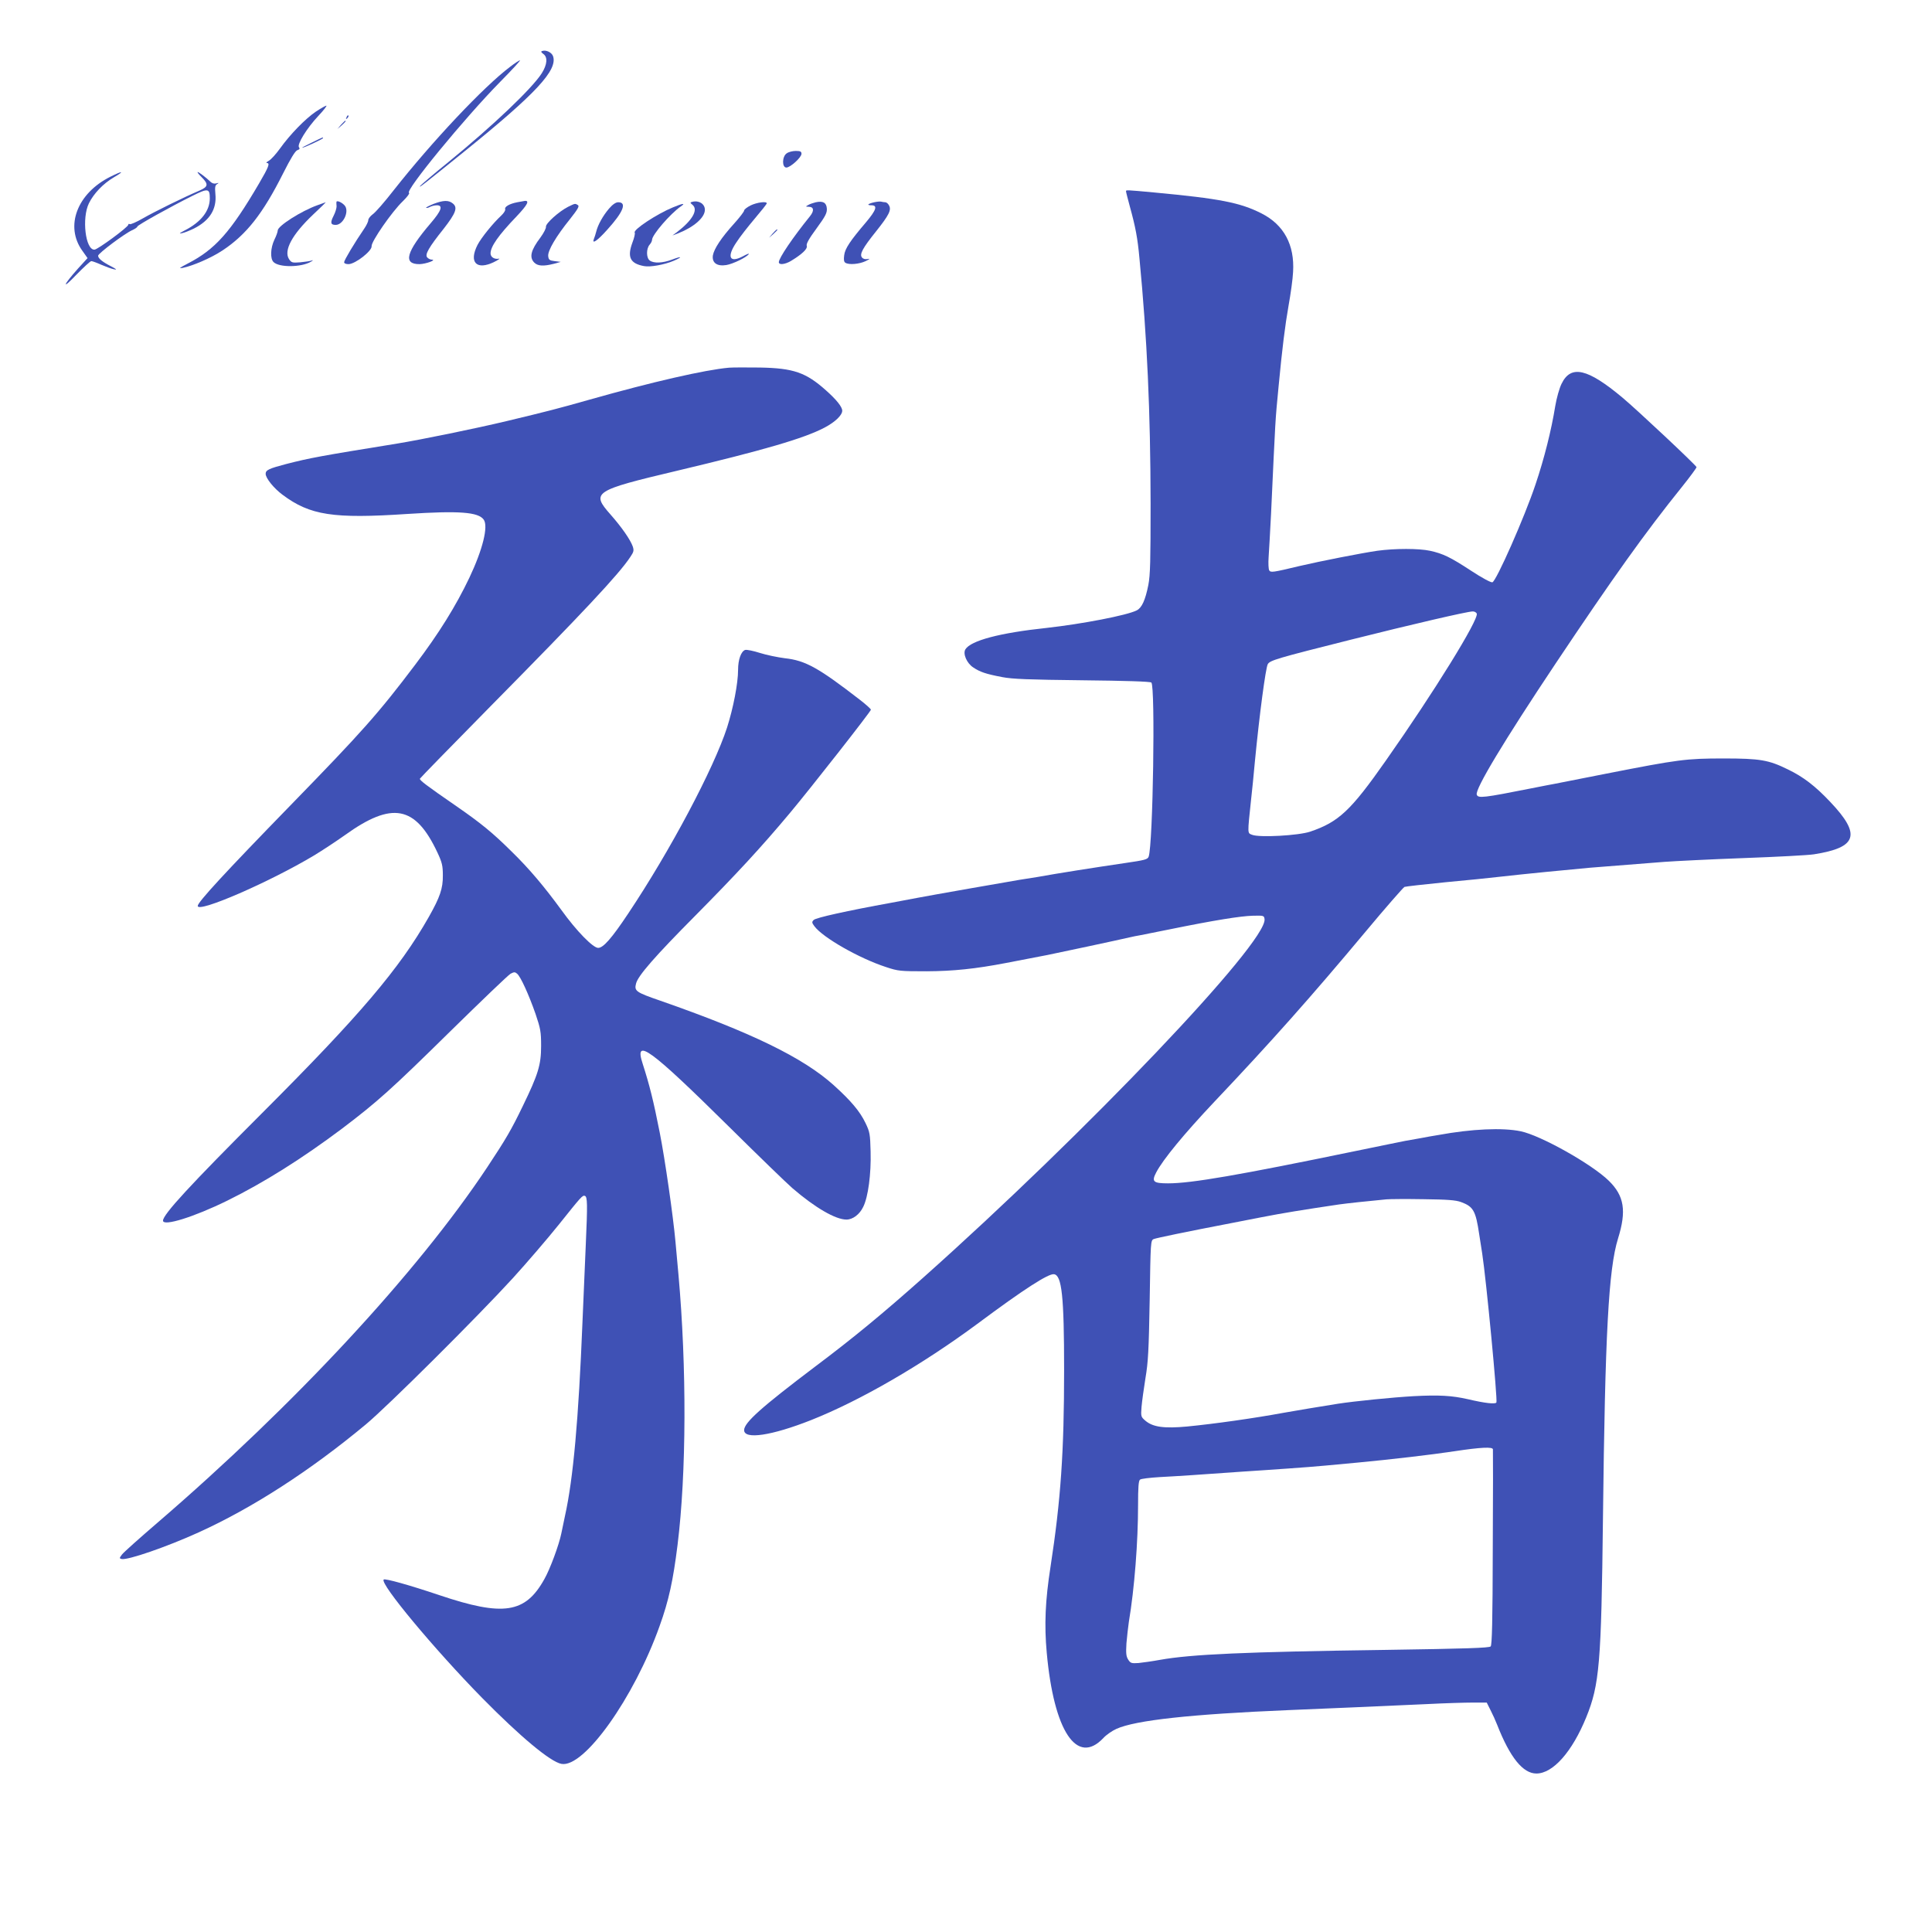 <?xml version="1.0" standalone="no"?>
<!DOCTYPE svg PUBLIC "-//W3C//DTD SVG 20010904//EN"
 "http://www.w3.org/TR/2001/REC-SVG-20010904/DTD/svg10.dtd">
<svg version="1.0" xmlns="http://www.w3.org/2000/svg"
 width="1280pt" height="1280pt" viewBox="0 0 1280 1280"
 preserveAspectRatio="xMidYMid meet">
<g transform="translate(0,1280) scale(0.1,-0.1)"
fill="#3f51b5" stroke="none">
<path d="M3592 12462 c-10 -3 -7 -8 7 -19 31 -21 27 -70 -10 -129 -65 -101
-320 -344 -616 -586 -100 -81 -186 -154 -190 -161 -9 -14 15 4 298 233 470
380 615 536 583 628 -9 25 -46 43 -72 34z"/>
<path d="M3379 12357 c-176 -133 -515 -493 -772 -819 -59 -76 -121 -147 -138
-158 -16 -12 -29 -29 -29 -38 0 -10 -12 -35 -27 -57 -63 -92 -133 -209 -133
-222 0 -8 11 -13 29 -13 44 0 157 88 153 119 -3 30 135 229 206 297 30 29 48
54 42 56 -31 10 366 494 604 736 77 78 136 142 131 142 -6 0 -35 -19 -66 -43z"/>
<path d="M2092 12060 c-69 -47 -169 -149 -237 -244 -26 -36 -59 -73 -74 -81
-14 -8 -20 -14 -13 -15 22 0 13 -25 -52 -136 -190 -324 -291 -437 -474 -531
-54 -28 -60 -33 -32 -28 68 14 187 65 263 115 159 105 268 243 403 512 51 101
80 148 94 153 15 5 18 10 11 19 -15 18 51 126 128 208 35 37 59 68 53 68 -5 0
-37 -18 -70 -40z"/>
<path d="M2296 12023 c-6 -14 -5 -15 5 -6 7 7 10 15 7 18 -3 3 -9 -2 -12 -12z"/>
<path d="M2259 11973 l-24 -28 28 24 c25 23 32 31 24 31 -2 0 -14 -12 -28 -27z"/>
<path d="M2065 11855 c-38 -18 -67 -34 -63 -34 10 -1 138 58 138 64 0 7 3 8
-75 -30z"/>
<path d="M5212 11784 c-31 -21 -32 -94 -2 -94 26 0 100 67 100 91 0 15 -7 19
-38 19 -21 0 -48 -7 -60 -16z"/>
<path d="M731 11629 c-220 -110 -303 -328 -185 -491 l34 -48 -63 -69 c-100
-112 -111 -146 -13 -43 49 50 94 92 101 92 7 0 37 -11 66 -24 30 -13 68 -27
84 -30 23 -5 18 0 -20 20 -58 30 -85 52 -85 70 0 15 181 151 228 170 17 8 32
18 32 23 0 9 219 131 366 204 102 51 114 49 114 -17 0 -83 -58 -157 -165 -212
-37 -19 -42 -24 -20 -19 17 3 53 18 80 31 105 53 152 129 142 229 -4 45 -2 57
11 65 14 9 13 10 -5 5 -14 -4 -28 0 -40 12 -28 27 -75 63 -83 63 -5 0 7 -15
26 -34 46 -46 44 -63 -13 -88 -110 -47 -302 -142 -375 -184 -43 -25 -83 -42
-88 -39 -6 3 -10 2 -10 -4 0 -15 -202 -164 -224 -165 -60 -3 -85 209 -37 307
32 65 94 130 165 172 74 43 61 46 -23 4z"/>
<path d="M7460 11533 c0 -5 12 -51 26 -103 37 -134 51 -208 63 -340 51 -530
73 -1016 74 -1625 0 -378 -2 -474 -15 -541 -20 -100 -43 -151 -77 -168 -65
-33 -363 -90 -596 -116 -312 -33 -503 -84 -539 -142 -18 -29 9 -92 52 -120 45
-30 82 -43 192 -64 68 -13 173 -17 530 -21 285 -3 449 -8 458 -15 27 -23 11
-1076 -18 -1154 -7 -18 -26 -23 -157 -42 -204 -30 -452 -69 -578 -92 -33 -5
-87 -14 -120 -19 -67 -11 -603 -105 -680 -120 -27 -5 -104 -20 -170 -32 -292
-53 -500 -99 -514 -114 -13 -13 -13 -18 5 -42 56 -75 296 -212 474 -270 81
-27 94 -28 270 -28 176 1 322 16 525 55 123 24 252 49 275 53 32 6 492 104
545 117 22 5 51 11 65 13 14 3 104 21 200 40 294 60 470 88 549 90 74 2 76 1
79 -23 17 -154 -1183 -1414 -2263 -2376 -263 -234 -461 -398 -713 -587 -356
-269 -472 -372 -472 -422 0 -64 182 -37 445 67 325 129 734 366 1100 637 310
231 471 334 508 329 52 -7 67 -147 67 -633 0 -543 -22 -863 -90 -1305 -35
-224 -42 -385 -25 -570 47 -520 200 -750 375 -565 19 21 58 48 87 61 127 57
493 97 1138 124 270 11 588 25 920 40 115 6 251 10 302 10 l93 0 25 -50 c14
-27 34 -71 44 -97 85 -217 171 -323 260 -323 110 0 237 144 330 372 88 216
100 358 111 1318 14 1224 37 1652 100 1855 57 183 41 282 -61 382 -112 110
-452 301 -584 328 -120 25 -324 16 -547 -25 -32 -5 -83 -14 -113 -20 -30 -5
-79 -14 -107 -19 -29 -6 -174 -35 -323 -66 -779 -161 -1092 -215 -1246 -215
-98 0 -111 11 -79 72 44 85 185 256 385 468 378 399 639 693 1001 1126 134
161 251 294 259 298 8 3 131 17 272 31 142 13 299 29 348 35 166 19 484 50
608 61 160 13 337 27 495 39 70 5 306 17 525 25 219 8 428 19 465 25 287 45
314 130 108 347 -99 105 -178 166 -282 216 -126 62 -183 72 -424 72 -250 0
-300 -7 -775 -100 -176 -35 -331 -65 -345 -68 -14 -2 -83 -16 -155 -30 -317
-63 -352 -67 -361 -42 -14 34 182 359 523 870 379 567 592 866 837 1170 53 66
96 125 96 130 0 10 -393 379 -490 460 -232 194 -342 220 -404 93 -15 -30 -33
-95 -42 -148 -26 -161 -73 -348 -131 -520 -71 -213 -261 -644 -286 -648 -10
-2 -73 32 -141 77 -136 89 -185 113 -272 132 -74 16 -232 16 -349 0 -98 -14
-379 -69 -515 -101 -179 -43 -191 -44 -201 -29 -5 8 -7 48 -4 89 3 41 10 170
16 285 30 647 27 608 50 845 24 253 43 404 66 535 14 77 28 178 30 223 11 180
-61 313 -209 388 -142 72 -275 98 -713 139 -184 17 -185 17 -185 8z m2324
-2798 c14 -39 -281 -517 -603 -975 -232 -331 -312 -406 -501 -470 -78 -26
-335 -40 -384 -21 -32 13 -32 -1 -7 236 6 50 17 162 25 250 31 319 71 616 85
644 14 26 58 39 551 163 402 101 768 186 806 187 12 1 24 -6 28 -14z m-104
-3899 c81 -30 97 -57 120 -213 6 -37 15 -95 20 -128 27 -176 103 -972 94 -987
-8 -12 -74 -5 -189 22 -106 24 -191 29 -360 20 -141 -8 -389 -33 -500 -50 -96
-15 -306 -50 -360 -60 -195 -36 -456 -73 -640 -91 -152 -14 -226 -4 -276 38
-30 26 -31 28 -26 92 3 36 15 122 26 191 18 106 22 184 28 518 6 387 6 394 27
403 17 7 214 48 516 106 14 3 102 20 195 38 149 29 273 49 515 85 57 8 188 22
315 34 22 2 132 3 245 1 162 -2 214 -6 250 -19z m211 -1638 c1 -7 1 -301 -1
-653 -1 -489 -5 -643 -14 -653 -10 -10 -164 -15 -697 -23 -932 -13 -1287 -29
-1494 -66 -49 -9 -113 -18 -142 -21 -47 -3 -53 -1 -68 22 -14 22 -16 41 -12
109 4 45 11 109 16 142 37 220 61 528 61 775 0 114 3 160 13 167 6 6 66 13
132 17 116 6 266 16 545 36 74 5 207 14 295 20 88 6 203 15 255 20 52 5 149
14 215 20 222 21 489 52 640 75 178 27 254 30 256 13z"/>
<path d="M2229 11462 c-1 -4 0 -17 1 -29 0 -12 -8 -40 -20 -63 -23 -45 -20
-60 14 -60 48 0 89 83 63 124 -15 22 -56 42 -58 28z"/>
<path d="M2872 11449 c-29 -12 -51 -23 -49 -26 3 -2 14 0 25 6 12 6 32 11 46
11 43 0 31 -35 -40 -118 -164 -192 -186 -273 -74 -272 42 1 118 29 79 30 -9 0
-22 7 -29 15 -16 19 11 66 109 189 81 104 95 141 61 168 -28 23 -62 22 -128
-3z"/>
<path d="M3427 11460 c-52 -10 -86 -30 -80 -46 3 -7 -9 -26 -25 -41 -58 -54
-134 -149 -158 -195 -60 -117 -6 -171 111 -113 28 14 41 24 29 21 -29 -5 -54
11 -54 35 0 45 51 119 173 246 71 75 87 105 54 102 -7 -1 -29 -5 -50 -9z"/>
<path d="M4587 11463 c-16 -4 -16 -6 2 -21 38 -33 -3 -103 -104 -180 l-30 -22
40 15 c103 41 175 104 175 155 0 39 -39 64 -83 53z"/>
<path d="M5405 11460 c-17 -4 -40 -12 -50 -18 -19 -11 -19 -11 3 -12 34 0 38
-26 8 -63 -114 -141 -206 -277 -206 -304 0 -20 41 -15 80 8 74 45 111 80 105
100 -5 13 15 48 65 116 60 82 70 103 68 132 -3 39 -26 51 -73 41z"/>
<path d="M5792 11460 c-43 -10 -52 -20 -19 -20 43 0 33 -31 -35 -112 -105
-123 -140 -175 -145 -219 -4 -29 -2 -44 8 -50 24 -15 92 -9 134 11 27 13 32
18 14 14 -16 -3 -30 0 -38 10 -18 21 4 62 93 173 86 108 103 142 86 172 -6 12
-17 21 -25 21 -7 0 -19 2 -27 4 -7 2 -28 0 -46 -4z"/>
<path d="M2102 11440 c-106 -38 -262 -137 -262 -167 0 -9 -10 -37 -22 -61 -26
-55 -29 -125 -6 -148 37 -37 183 -36 248 2 15 9 17 12 5 8 -11 -4 -45 -9 -77
-12 -52 -4 -57 -2 -73 21 -37 57 20 163 159 295 48 45 86 82 84 82 -2 -1 -27
-9 -56 -20z"/>
<path d="M4035 11418 c-41 -48 -74 -108 -85 -153 -4 -16 -11 -38 -15 -47 -16
-40 23 -13 89 61 106 117 131 181 72 181 -16 0 -37 -14 -61 -42z"/>
<path d="M4973 11439 c-24 -12 -43 -27 -43 -34 0 -7 -30 -46 -66 -86 -86 -95
-133 -167 -141 -211 -7 -49 27 -74 89 -64 43 7 130 49 149 72 5 7 -12 1 -39
-14 -89 -47 -109 -4 -42 94 21 33 75 102 119 154 44 52 81 98 81 103 0 15 -66
6 -107 -14z"/>
<path d="M3764 11430 c-61 -31 -149 -110 -147 -132 2 -10 -15 -42 -36 -71 -64
-84 -76 -132 -41 -167 23 -23 61 -25 128 -8 l47 13 -40 5 c-35 4 -40 9 -43 33
-4 36 52 131 144 245 52 66 64 86 53 93 -19 12 -18 12 -65 -11z"/>
<path d="M4458 11426 c-107 -44 -264 -148 -253 -167 4 -5 -3 -35 -15 -66 -36
-97 -15 -139 77 -156 41 -8 134 9 196 35 63 27 55 33 -11 8 -61 -23 -120 -26
-147 -6 -24 17 -24 79 -1 105 9 10 16 24 16 32 0 33 121 173 190 221 35 24 15
22 -52 -6z"/>
<path d="M5119 11253 l-24 -28 28 24 c15 14 27 26 27 28 0 8 -8 1 -31 -24z"/>
<path d="M4830 10364 c-159 -14 -508 -94 -925 -212 -204 -58 -282 -78 -545
-141 -213 -51 -566 -123 -730 -150 -507 -82 -577 -95 -733 -135 -114 -30 -137
-40 -137 -65 0 -29 54 -96 112 -139 182 -136 335 -160 828 -127 341 22 469 13
505 -38 31 -45 -7 -198 -95 -384 -90 -189 -202 -369 -360 -578 -245 -324 -349
-441 -825 -930 -433 -445 -615 -642 -615 -667 0 -49 476 158 770 334 58 35
150 96 205 135 313 225 467 196 613 -115 31 -66 36 -88 36 -152 1 -86 -19
-144 -93 -275 -195 -344 -458 -653 -1105 -1300 -476 -476 -656 -671 -656 -712
0 -40 205 24 425 132 242 119 498 280 763 479 232 176 324 258 713 641 207
203 387 376 402 384 23 12 29 12 43 0 23 -19 76 -135 122 -266 33 -98 37 -118
37 -213 0 -125 -20 -189 -120 -395 -78 -162 -113 -221 -238 -410 -464 -698
-1273 -1570 -2189 -2358 -114 -98 -217 -190 -229 -205 -19 -25 -19 -27 -3 -31
42 -8 297 80 509 176 357 162 740 409 1110 717 144 120 734 707 971 966 93
102 232 264 309 360 147 184 154 192 170 187 17 -6 18 -53 6 -322 -6 -143 -16
-375 -22 -515 -26 -644 -61 -1037 -116 -1284 -8 -39 -19 -91 -24 -115 -15 -75
-75 -238 -113 -304 -126 -226 -271 -248 -696 -105 -196 66 -360 112 -368 103
-27 -26 335 -461 652 -784 254 -258 452 -423 525 -437 149 -30 482 438 651
913 61 169 90 304 119 538 59 474 61 1177 6 1790 -8 88 -17 187 -20 220 -15
166 -69 544 -104 721 -42 213 -68 316 -113 456 -59 179 48 101 572 -417 195
-193 384 -376 420 -407 151 -130 286 -208 358 -208 42 0 87 34 111 84 33 66
53 219 49 366 -3 116 -5 130 -34 190 -37 77 -96 147 -210 250 -203 183 -547
350 -1149 560 -162 56 -174 64 -161 114 13 52 126 181 394 451 272 275 434
450 624 677 139 166 538 675 538 686 0 5 -34 36 -76 68 -273 211 -358 258
-494 273 -47 6 -121 21 -165 35 -44 14 -88 23 -98 20 -27 -9 -47 -64 -47 -131
0 -91 -32 -254 -73 -383 -88 -271 -377 -817 -656 -1234 -108 -162 -164 -226
-198 -226 -34 0 -143 111 -243 250 -114 156 -213 274 -330 388 -125 124 -203
188 -368 302 -200 138 -243 171 -240 181 2 5 215 223 473 485 608 616 846 870
921 984 23 34 25 43 16 70 -16 45 -73 127 -147 211 -130 147 -113 159 440 290
572 136 841 214 978 286 70 37 117 82 117 112 0 25 -38 73 -108 135 -132 118
-215 147 -437 151 -88 1 -180 1 -205 -1z"/>
</g>
</svg>

